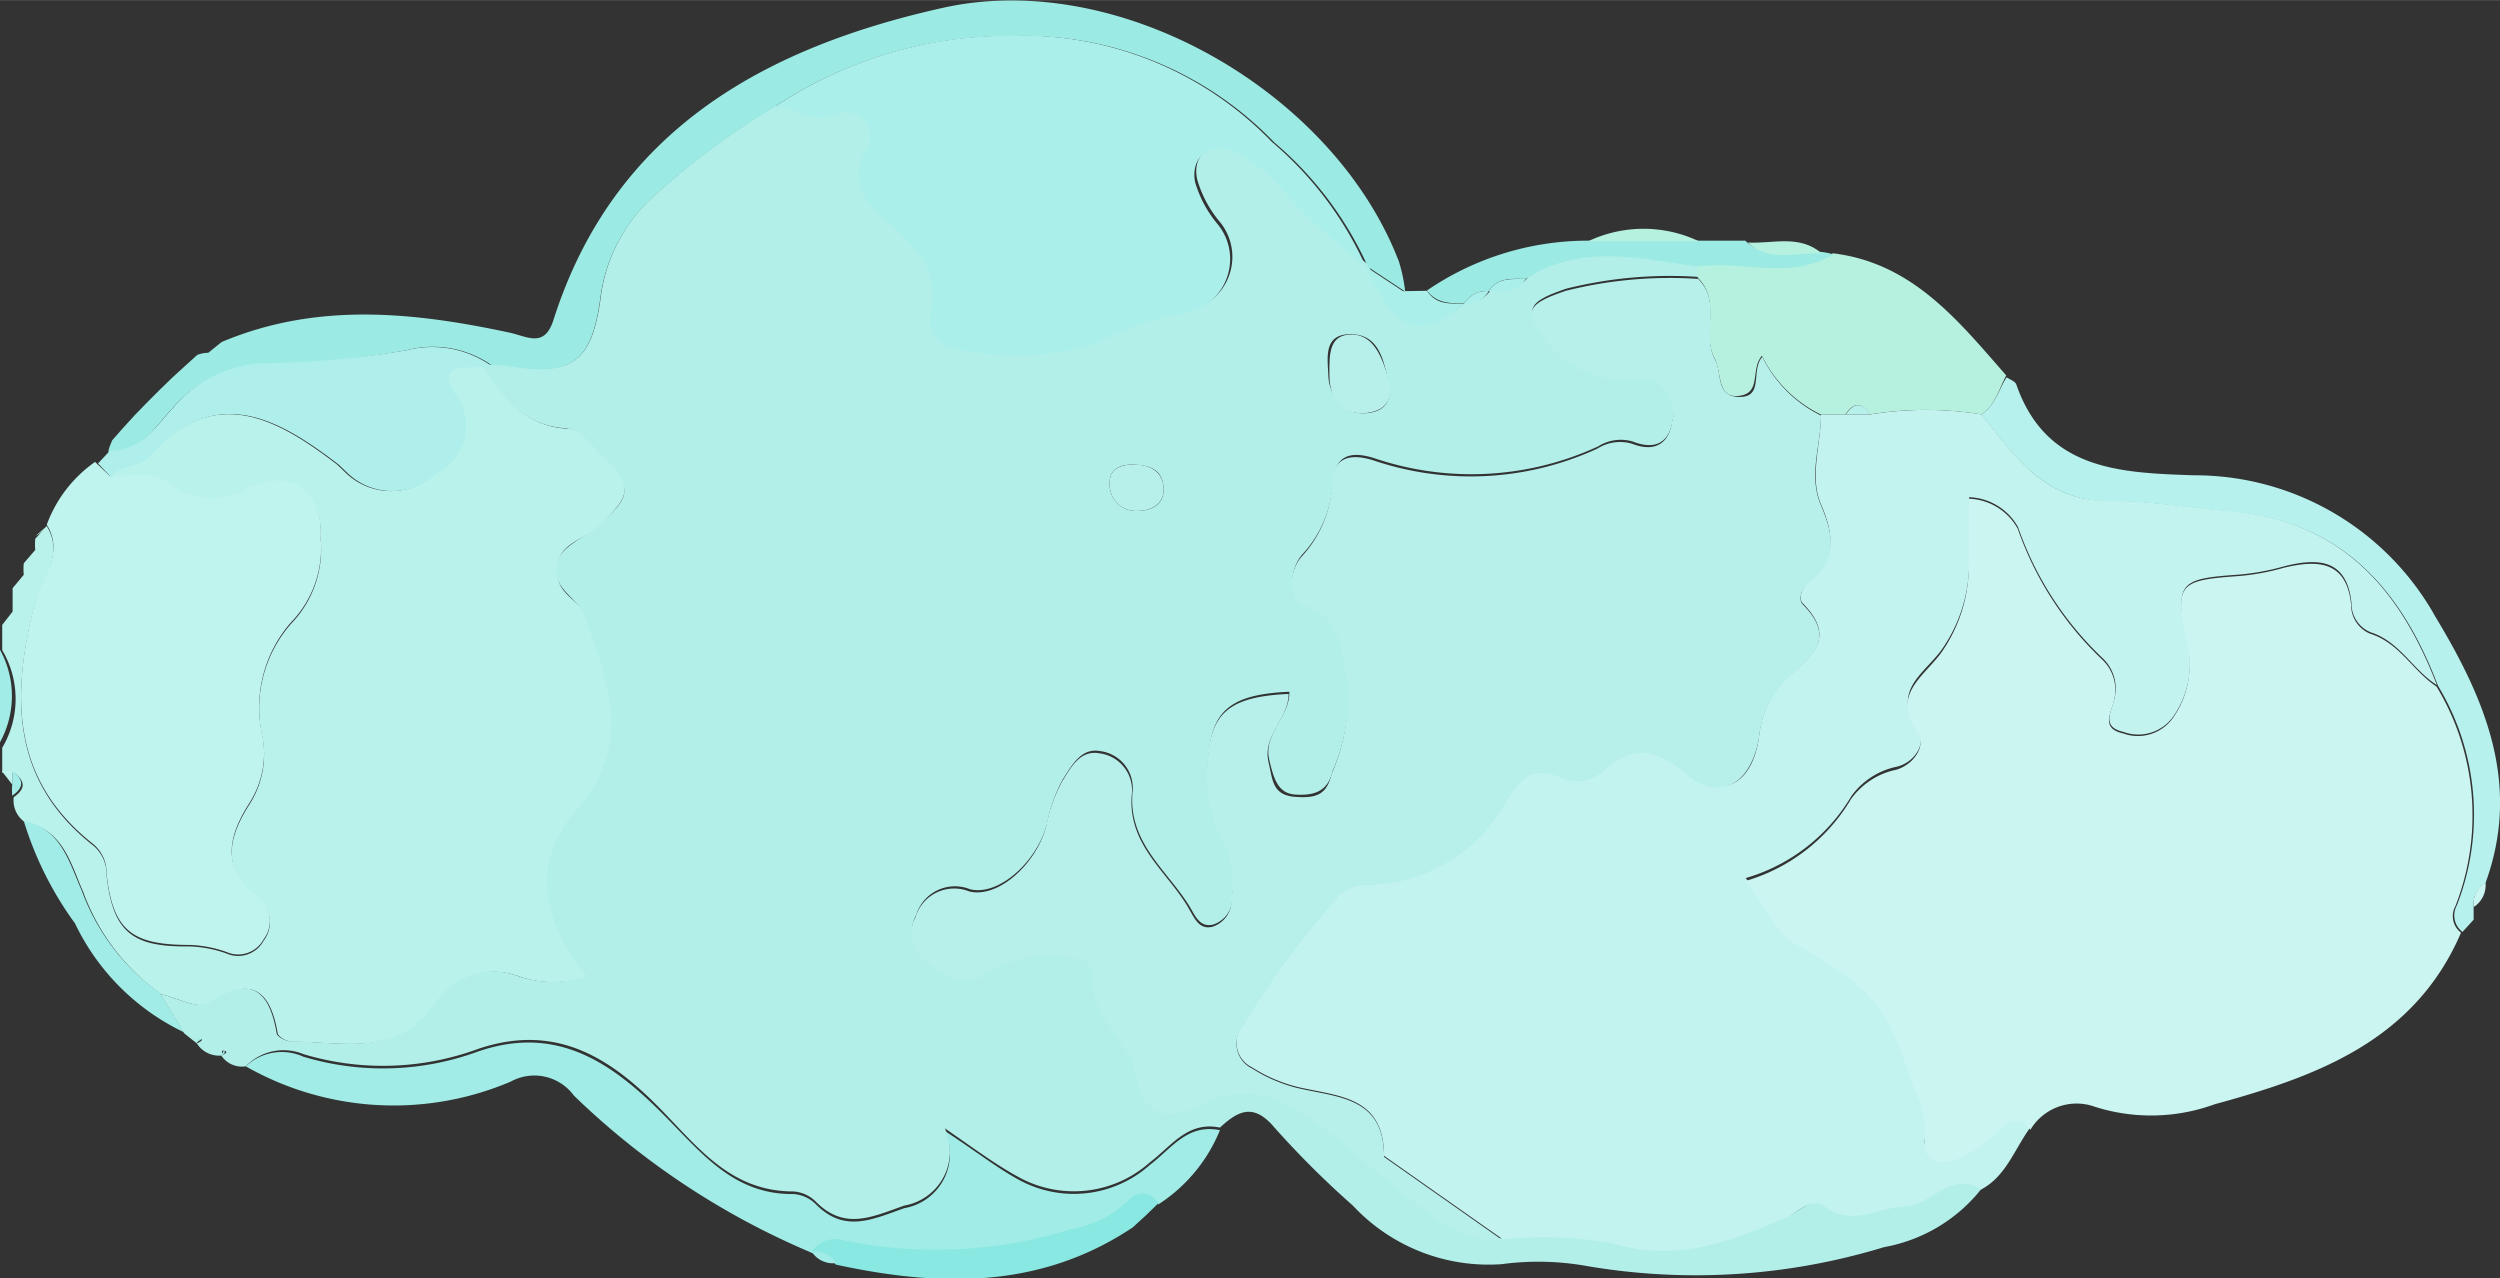 <svg id="レイヤー_1" data-name="レイヤー 1" xmlns="http://www.w3.org/2000/svg" width="23.76mm" height="12.15mm" viewBox="0 0 67.34 34.43">
  <rect x="0" y="0" width="67.34" height="34.43" fill="#333333" stroke="none"/>
  <g>
    <path d="M567.66,432.29A.67.67,0,0,1,567,432c.15-.06.18-.11.07-.13s0,.09-.07.13a.71.71,0,0,1-.66-.33c.15-.06.18-.11.07-.13a1.11,1.11,0,0,0-.07.13l-.34-.27-.65-1.06c.42.09,1,.41,1.25.24,1.11-.7,1.67-.46,1.89.81,0,.1.26.23.4.23,1.38,0,2.86.45,3.88-1.09a1.9,1.9,0,0,1,2.2-.68,2.76,2.76,0,0,0,1.86,0c-1.28-1.51-1.51-3.09-.26-4.52,1.54-1.75.78-3.46.18-5.21-.15-.44-.76-.66-.74-1.23s.7-.78,1.09-1.13c1-.85,1-1.05.06-2-.27-.27-.51-.63-.92-.66-1.14-.08-1.69-.91-2.27-1.71h.33a1.82,1.82,0,0,1,.33,0c1.79.32,2.36,0,2.6-1.88a4.42,4.42,0,0,1,1.3-2.55,20.26,20.26,0,0,1,3.39-2.54c.54,0,1,.46,1.6.21a.67.67,0,0,1,1,.73c-.82,1.4.4,1.85,1,2.62a2,2,0,0,1,.66,1.94.78.78,0,0,0,.76,1,7.52,7.52,0,0,0,3.74-.17,6.78,6.78,0,0,1,2.29-.8,1.48,1.48,0,0,0,.94-2.39,3.15,3.15,0,0,1-.62-1.15c-.15-.66.33-1.05,1-.83a3.46,3.46,0,0,1,1.19.86,17.09,17.09,0,0,0,2.41,2.25h0c.8,1.8,1.43,2,2.65,1h0a.66.66,0,0,0,.66-.33h0c.37,0,.76,0,1-.33,1.48-1,3.07-.55,4.64-.33v.33a11.49,11.49,0,0,0-3.6.31c-1.1.37-1.17.58-.48,1.43a2.63,2.63,0,0,0,2.34.94.9.9,0,0,1,1,1.15c-.09.63-.47.84-1.08.6a1.14,1.14,0,0,0-.93.13,8.15,8.15,0,0,1-6,.33c-.72-.24-1.1-.05-1.15.65a3.08,3.08,0,0,1-.81,1.92c-.35.38-.41,1.16.05,1.31,1,.37,1,1.17,1.16,2a5.15,5.15,0,0,1-.41,2.55c-.13.55-.51.65-1,.62s-.59-.48-.7-.93c-.17-.72.56-1.17.54-1.84-1.59.07-2.11.51-2.18,1.82a3.5,3.5,0,0,0,.38,2.08,2.5,2.5,0,0,1,.26,1.61.74.74,0,0,1-.51.76c-.35.09-.48-.22-.61-.44-.59-1-1.71-1.75-1.56-3.17a1,1,0,0,0-.87-1.06c-.51-.1-.76.37-1,.74a4,4,0,0,0-.44,1.23c-.27,1-1.29,1.94-2.07,1.75a1.09,1.09,0,0,0-1.45.69.93.93,0,0,0,.27,1.2c.48.35,1,.79,1.64.31a3.17,3.17,0,0,1,2.22-.41c.28,0,.67.09.64.39-.12,1.16,1,1.77,1.18,2.83s.83,1.22,1.71.75a2.42,2.42,0,0,1,2.62.15c1.33.77,2.34,1.94,3.61,2.79a2.75,2.75,0,0,0,1.93.7,11,11,0,0,1,2.94.1c1.75.54,3.23-.05,4.73-.7.35-.15.69-.54,1-.28.76.56,1.43,0,2.15,0s1.24-1,2.06-.46a4.31,4.31,0,0,1-2.63,1.58,17.37,17.37,0,0,1-8,.51,7.44,7.44,0,0,0-2.31-.05,5,5,0,0,1-4-1.58,24.6,24.6,0,0,1-2.11-2.1c-.58-.69-1-.43-1.47,0-.87-.18-1.31.5-1.88.93a3.08,3.08,0,0,1-3.53.41c-.63-.34-1.2-.77-2-1.32a1.48,1.48,0,0,1-1.09,2.08c-.88.31-1.62.68-2.4-.12a.94.94,0,0,0-.59-.26c-1.62,0-2.49-1.09-3.49-2.13-1.32-1.37-2.81-2.45-5-1.71a7.43,7.43,0,0,1-4.71.14A1.41,1.41,0,0,0,567.66,432.29Zm30.08-17.59c.63,0,.8-.38.71-.79-.13-.57-.23-1.32-1-1.34s-.65.62-.63,1.12S597.19,414.7,597.74,414.7Zm-6.18,1.38c-.36,0-.65.12-.63.54a.71.71,0,0,0,.74.71c.4,0,.76-.19.71-.66S592,416.1,591.56,416.08Z" transform="translate(-561.04 -403.57)" style="fill: #b2efe9"/>
    <path d="M614.4,435.61c-.82-.53-1.31.44-2.06.46s-1.39.55-2.15,0c-.35-.26-.69.13-1,.28-1.5.65-3,1.24-4.73.7a11,11,0,0,0-2.94-.1l-3.2-2.25c0-1.63-1.27-1.6-2.35-1.86a4.12,4.12,0,0,1-1.2-.52.74.74,0,0,1-.27-1.12,23.48,23.48,0,0,1,2.48-3.38,1,1,0,0,1,.83-.44,4.35,4.35,0,0,0,3.79-2.23c.34-.61.73-1,1.44-.68a1.08,1.08,0,0,0,1.23-.2c.78-.67,1.35-.57,2.15.09,1,.79,1.82.34,2-.94a2.55,2.55,0,0,1,.76-1.6c.69-.58,1.32-1.09.42-2-.14-.15,0-.45.16-.59.79-.59.65-1.34.33-2.08s0-1.61,0-2.42h1.33a9.37,9.37,0,0,1,3,0c.88,1.11,1.71,2.33,3.36,2.32,1.1,0,2.17.18,3.25.27,3.05.25,4.64,2.08,5.65,4.7-.64-.4-1-1.17-1.78-1.42a.83.83,0,0,1-.52-.78c-.12-1.22-.93-1.22-1.81-1a6.35,6.35,0,0,1-1.29.23c-1.56.11-1.66.23-1.32,1.83a2.46,2.46,0,0,1-.39,2,1.16,1.16,0,0,1-1.34.4c-.62-.14-.29-.58-.23-.92a1.12,1.12,0,0,0-.33-1.07,8.87,8.87,0,0,1-2.27-3.52,1.57,1.57,0,0,0-1.32-.81v1.66a4.07,4.07,0,0,1-.77,2.49c-.51.66-1.3,1.07-.61,2.11.24.35-.07.88-.57,1a2,2,0,0,0-1.22.79,4.9,4.9,0,0,1-2.85,2.21c.57.66.75,1.36,1.43,1.75,2.07,1.17,2.41,1.69,3.08,3.75a2.9,2.9,0,0,1,.32,1.52c-.07.43.34.66.8.5a3.28,3.28,0,0,0,1.23-.82c.26-.26.54-.39.82,0C615.3,434.52,615.08,435.25,614.4,435.61Z" transform="translate(-561.04 -403.57)" style="fill: #c2f3ef"/>
    <path d="M615.73,434c-.28-.38-.56-.25-.82,0a3.28,3.28,0,0,1-1.23.82c-.46.16-.87-.07-.8-.5a2.9,2.9,0,0,0-.32-1.52c-.67-2.06-1-2.58-3.08-3.75-.68-.39-.86-1.09-1.43-1.75a4.9,4.9,0,0,0,2.85-2.21,2,2,0,0,1,1.22-.79c.5-.15.81-.68.57-1-.69-1,.1-1.45.61-2.11a4.07,4.07,0,0,0,.77-2.49V417a1.57,1.57,0,0,1,1.32.81,8.87,8.87,0,0,0,2.27,3.52,1.12,1.12,0,0,1,.33,1.07c-.06.34-.39.78.23.92a1.16,1.16,0,0,0,1.34-.4,2.46,2.46,0,0,0,.39-2c-.34-1.6-.24-1.72,1.32-1.83a6.35,6.35,0,0,0,1.29-.23c.88-.21,1.69-.21,1.81,1a.83.83,0,0,0,.52.78c.79.25,1.14,1,1.78,1.42a6.7,6.7,0,0,1,.51,5.91.56.56,0,0,0,.15.72c-1.25,2.91-3.88,3.87-6.63,4.62a5,5,0,0,1-3.23.07A1.45,1.45,0,0,0,615.73,434Z" transform="translate(-561.04 -403.57)" style="fill: #caf5f1"/>
    <path d="M574,413.4c.58.8,1.13,1.63,2.27,1.71.41,0,.65.39.92.66.92.9.9,1.1-.06,2-.39.35-1.07.44-1.09,1.13s.59.79.74,1.23c.6,1.75,1.36,3.46-.18,5.21-1.25,1.43-1,3,.26,4.52a2.76,2.76,0,0,1-1.86,0,1.9,1.9,0,0,0-2.2.68c-1,1.54-2.5,1.08-3.88,1.09-.14,0-.38-.13-.4-.23-.22-1.27-.78-1.51-1.89-.81-.26.17-.83-.15-1.25-.24a5.83,5.83,0,0,1-2.1-2.76c-.33-.74-.53-1.68-1.56-1.87a.71.71,0,0,1-.31-.68c.33-.23.31-.44,0-.66h-.31c0-.23,0-.45,0-.67a2.58,2.58,0,0,0,0-2.63c0-.23,0-.45,0-.68l.28-.36c0-.21,0-.43,0-.63l.3-.36a1.67,1.67,0,0,1,0-.31l.31-.36a1.53,1.53,0,0,1,0-.3l.31-.34h0c.49.8-.16,1.44-.33,2.13-.62,2.43-.64,4.7,1.54,6.44a1,1,0,0,1,.4.83c.17,1.54.69,1.94,2.23,1.92a3.27,3.27,0,0,1,1,.19.78.78,0,0,0,1-.34.83.83,0,0,0-.18-1.18c-1-.75-.74-1.65-.21-2.48a2.49,2.49,0,0,0,.36-1.82,3.46,3.46,0,0,1,.77-3.06,2.88,2.88,0,0,0,.8-2.24c.06-1.28-.74-1.91-1.93-1.4a1.83,1.83,0,0,1-2.14-.1c-.45-.37-1.07-.17-1.61-.2.22-.38.74-.27,1-.54,1.79-2,3.46-1.08,5.12.19l.24.23a1.74,1.74,0,0,0,2.41,0,1.42,1.42,0,0,0,.5-2.12C572.72,413.32,573.51,413.46,574,413.4Z" transform="translate(-561.04 -403.57)" style="fill: #b9f1eb"/>
    <path d="M564,416.39c.54,0,1.16-.17,1.61.2a1.83,1.83,0,0,0,2.14.1c1.19-.51,2,.12,1.93,1.4a2.88,2.88,0,0,1-.8,2.24,3.46,3.46,0,0,0-.77,3.06,2.49,2.49,0,0,1-.36,1.82c-.53.83-.79,1.73.21,2.48a.83.83,0,0,1,.18,1.18.78.78,0,0,1-1,.34,3.27,3.27,0,0,0-1-.19c-1.54,0-2.06-.38-2.23-1.92a1,1,0,0,0-.4-.83c-2.18-1.74-2.16-4-1.54-6.44.17-.69.82-1.33.33-2.13a3.56,3.56,0,0,1,1.3-1.69Z" transform="translate(-561.04 -403.57)" style="fill: #bff3ee"/>
    <path d="M581.91,406.44a20.26,20.26,0,0,0-3.39,2.54,4.42,4.42,0,0,0-1.3,2.55c-.24,1.86-.81,2.2-2.6,1.88a1.82,1.82,0,0,0-.33,0A2.76,2.76,0,0,0,572,413a24.84,24.84,0,0,1-3.75.39,3.35,3.35,0,0,0-2.58,1.19c-.47.51-.86,1.19-1.71,1.17,0-.1.06-.21.1-.32l.29-.33h0l.32-.35h0l.33-.34h0l.34-.34h0l.34-.33h0l.35-.32h0l.32-.29a.8.8,0,0,1,.3-.06l.36-.29c2.56-1.08,5.16-.81,7.77-.25.48.11.93.41,1.17-.35,1.63-5.11,5.69-7.33,10.48-8.4s10.55,2.29,12.29,6.83a4.31,4.31,0,0,1,.17.81l-1-.66h0a9.51,9.51,0,0,0-2.53-3.36,9.35,9.35,0,0,0-7.07-2.86A11.4,11.4,0,0,0,581.91,406.44Z" transform="translate(-561.04 -403.57)" style="fill: #9ceae4"/>
    <path d="M567.66,432.29a1.41,1.41,0,0,1,1.55-.26,7.43,7.43,0,0,0,4.71-.14c2.15-.74,3.64.34,5,1.71,1,1,1.87,2.15,3.49,2.13a.94.94,0,0,1,.59.26c.78.8,1.52.43,2.4.12a1.48,1.48,0,0,0,1.09-2.08c.84.55,1.41,1,2,1.32a3.08,3.08,0,0,0,3.53-.41c.57-.43,1-1.11,1.88-.93a4.31,4.31,0,0,1-1.66,2,.48.48,0,0,0-.82-.06,3,3,0,0,1-1.58.77,12.25,12.25,0,0,1-6.07.29.77.77,0,0,0-.87.3,20.8,20.8,0,0,1-6.4-4.23,1.32,1.32,0,0,0-1.7-.38A8.05,8.05,0,0,1,567.66,432.29Z" transform="translate(-561.04 -403.57)" style="fill: #a1ece6"/>
    <path d="M614.41,414.73a9.37,9.37,0,0,0-3,0q-.33-.5-.66,0h-.67a3.45,3.45,0,0,1-1.58-1.58c-.32.36,0,1-.61,1.08s-.47-.63-.66-1c-.37-.67.19-1.55-.46-2.18v-.33c1.21-.17,2.48.37,3.64-.33,2.15.26,3.38,1.82,4.67,3.29C614.88,414.06,614.78,414.49,614.41,414.73Z" transform="translate(-561.04 -403.57)" style="fill: #b6f1df"/>
    <path d="M564,415.71c.85,0,1.24-.66,1.71-1.17a3.35,3.35,0,0,1,2.58-1.19A24.84,24.84,0,0,0,572,413a2.76,2.76,0,0,1,2.3.44H574c-.45.06-1.24-.08-.69.75a1.42,1.42,0,0,1-.5,2.12,1.74,1.74,0,0,1-2.41,0l-.24-.23c-1.66-1.27-3.33-2.2-5.12-.19-.25.27-.77.16-1,.54l-.36-.38Z" transform="translate(-561.04 -403.57)" style="fill: #aeefeb"/>
    <path d="M614.41,414.73c.37-.24.47-.67.68-1,.09.06.23.11.26.19.81,2.34,2.85,2.38,4.78,2.45a7.42,7.42,0,0,1,6.51,3.81c1.34,2.22,2.32,4.51,1.35,7.17a.68.68,0,0,0-.32.66c0,.11,0,.22,0,.33l-.3.33h0a.56.56,0,0,1-.15-.72,6.7,6.7,0,0,0-.51-5.91c-1-2.62-2.6-4.45-5.65-4.7-1.08-.09-2.15-.28-3.25-.27C616.12,417.06,615.29,415.84,614.41,414.73Z" transform="translate(-561.04 -403.57)" style="fill: #b6f1ee"/>
    <path d="M582.9,437.28a.77.77,0,0,1,.87-.3,12.25,12.25,0,0,0,6.07-.29,3,3,0,0,0,1.58-.77.48.48,0,0,1,.82.06h0l-.34.33h0l-.35.32c-2.49,1.66-5.19,1.61-8,1a.68.68,0,0,0-.67-.31Z" transform="translate(-561.04 -403.57)" style="fill: #89e8e1"/>
    <path d="M610.42,410.42c-1.16.7-2.43.16-3.64.33-1.57-.22-3.16-.63-4.64.33-.37,0-.76-.05-1,.33h0a.71.71,0,0,0-.66.33h0c-.37,0-.76,0-1-.35a7.68,7.68,0,0,1,4.28-1.34h3l1.29,0c.61.56,1.34.24,2,.3A1.51,1.51,0,0,1,610.42,410.42Z" transform="translate(-561.04 -403.57)" style="fill: #9ceae4"/>
    <path d="M561.68,425.68c1,.19,1.23,1.13,1.56,1.87a5.83,5.83,0,0,0,2.1,2.76l.65,1.06a6.22,6.22,0,0,1-2.93-2.93A9.28,9.28,0,0,1,561.68,425.68Z" transform="translate(-561.04 -403.57)" style="fill: #a1ece6"/>
    <path d="M599.48,411.4c.24.39.63.34,1,.35-1.22,1-1.85.8-2.65-1l1,.66Z" transform="translate(-561.04 -403.57)" style="fill: #abefeb"/>
    <path d="M606.81,410.07h-3A3.48,3.48,0,0,1,606.81,410.07Z" transform="translate(-561.04 -403.57)" style="fill: #b6f1df"/>
    <path d="M561,421a2.58,2.58,0,0,1,0,2.63Z" transform="translate(-561.04 -403.57)" style="fill: #a1ece6"/>
    <path d="M610.12,410.4c-.68-.06-1.41.26-2-.3C608.79,410.14,609.51,409.87,610.12,410.4Z" transform="translate(-561.04 -403.57)" style="fill: #b6f1df"/>
    <path d="M561.37,424.34c.31.22.33.43,0,.66a1.53,1.53,0,0,1,0-.3Z" transform="translate(-561.04 -403.57)" style="fill: #a1ece6"/>
    <path d="M627.67,428a.68.68,0,0,1,.32-.66A.7.7,0,0,1,627.67,428Z" transform="translate(-561.04 -403.57)" style="fill: #caf5f1"/>
    <path d="M582.9,437.28a.68.68,0,0,1,.67.31A.69.69,0,0,1,582.9,437.28Z" transform="translate(-561.04 -403.57)" style="fill: #a1ece6"/>
    <path d="M591.53,436.62l.35-.32Z" transform="translate(-561.04 -403.57)" style="fill: #a1ece6"/>
    <path d="M591.88,436.3l.34-.33Z" transform="translate(-561.04 -403.57)" style="fill: #a1ece6"/>
    <path d="M627.33,428.65l.3-.33Z" transform="translate(-561.04 -403.57)" style="fill: #caf5f1"/>
    <path d="M561.37,424.34l0,.36-.28-.36Z" transform="translate(-561.04 -403.57)" style="fill: #bff3ee"/>
    <path d="M561.34,420l-.28.36Z" transform="translate(-561.04 -403.57)" style="fill: #bff3ee"/>
    <path d="M561.68,419l-.3.36Z" transform="translate(-561.04 -403.57)" style="fill: #bff3ee"/>
    <path d="M562,418.34l-.31.36Z" transform="translate(-561.04 -403.57)" style="fill: #bff3ee"/>
    <path d="M562.35,417.7,562,418C562.14,417.93,562.25,417.82,562.35,417.7Z" transform="translate(-561.04 -403.57)" style="fill: #bff3ee"/>
    <path d="M564.34,415.06l-.29.33Z" transform="translate(-561.04 -403.57)" style="fill: #aeefeb"/>
    <path d="M564.66,414.71l-.32.35Z" transform="translate(-561.04 -403.57)" style="fill: #aeefeb"/>
    <path d="M565,414.38l-.33.34Z" transform="translate(-561.04 -403.57)" style="fill: #aeefeb"/>
    <path d="M565.33,414.05l-.34.34Z" transform="translate(-561.04 -403.57)" style="fill: #aeefeb"/>
    <path d="M565.66,413.72l-.34.33Z" transform="translate(-561.04 -403.57)" style="fill: #aeefeb"/>
    <path d="M566,413.41l-.35.32Z" transform="translate(-561.04 -403.57)" style="fill: #aeefeb"/>
    <path d="M566.33,413.12l-.32.29Z" transform="translate(-561.04 -403.57)" style="fill: #aeefeb"/>
    <path d="M567,412.77l-.36.29Z" transform="translate(-561.04 -403.57)" style="fill: #aeefeb"/>
    <path d="M606.78,411.08c.65.63.09,1.51.46,2.18.19.34,0,1,.66,1s.29-.72.61-1.08a3.45,3.45,0,0,0,1.58,1.58c0,.81-.35,1.6,0,2.42s.46,1.49-.33,2.08c-.18.14-.3.44-.16.59.9.9.27,1.41-.42,2a2.55,2.55,0,0,0-.76,1.6c-.23,1.28-1.09,1.73-2,.94-.8-.66-1.37-.76-2.15-.09a1.08,1.08,0,0,1-1.23.2c-.71-.31-1.1.07-1.44.68a4.35,4.35,0,0,1-3.79,2.23,1,1,0,0,0-.83.44,23.48,23.48,0,0,0-2.48,3.38.74.74,0,0,0,.27,1.12,4.12,4.12,0,0,0,1.2.52c1.08.26,2.36.23,2.35,1.86l3.2,2.25a2.75,2.75,0,0,1-1.93-.7c-1.27-.85-2.28-2-3.61-2.79a2.42,2.42,0,0,0-2.62-.15c-.88.47-1.53.24-1.71-.75s-1.3-1.67-1.18-2.83c0-.3-.36-.39-.64-.39a3.17,3.17,0,0,0-2.22.41c-.6.48-1.16,0-1.64-.31a.93.93,0,0,1-.27-1.2,1.09,1.09,0,0,1,1.45-.69c.78.19,1.8-.74,2.07-1.75a4,4,0,0,1,.44-1.23c.23-.37.48-.84,1-.74a1,1,0,0,1,.87,1.06c-.15,1.42,1,2.15,1.56,3.17.13.22.26.53.61.44a.74.74,0,0,0,.51-.76,2.5,2.5,0,0,0-.26-1.61,3.5,3.5,0,0,1-.38-2.08c.07-1.31.59-1.75,2.18-1.82,0,.67-.71,1.12-.54,1.84.11.45.09.88.7.93s.87-.07,1-.62a5.15,5.15,0,0,0,.41-2.55c-.18-.8-.11-1.6-1.16-2-.46-.15-.4-.93-.05-1.31a3.08,3.08,0,0,0,.81-1.92c0-.7.43-.89,1.15-.65a8.15,8.15,0,0,0,6-.33,1.14,1.14,0,0,1,.93-.13c.61.24,1,0,1.08-.6a.9.9,0,0,0-1-1.15,2.63,2.63,0,0,1-2.34-.94c-.69-.85-.62-1.06.48-1.43A11.49,11.49,0,0,1,606.78,411.08Z" transform="translate(-561.04 -403.57)" style="fill: #b7f0eb"/>
    <path d="M581.91,406.44a11.4,11.4,0,0,1,6.32-1.91,9.35,9.35,0,0,1,7.07,2.86,9.51,9.51,0,0,1,2.53,3.36,17.09,17.09,0,0,1-2.41-2.25,3.46,3.46,0,0,0-1.19-.86c-.64-.22-1.12.17-1,.83a3.15,3.15,0,0,0,.62,1.15,1.48,1.48,0,0,1-.94,2.39,6.78,6.78,0,0,0-2.29.8,7.52,7.52,0,0,1-3.74.17.78.78,0,0,1-.76-1,2,2,0,0,0-.66-1.94c-.63-.77-1.85-1.22-1-2.62a.67.67,0,0,0-1-.73C582.92,406.9,582.45,406.43,581.91,406.44Z" transform="translate(-561.04 -403.57)" style="fill: #abefeb"/>
    <path d="M597.74,414.7c-.55,0-.88-.36-.89-1s0-1.14.63-1.12.84.77,1,1.34C598.54,414.32,598.37,414.67,597.74,414.7Z" transform="translate(-561.04 -403.57)" style="fill: #b7f0eb"/>
    <path d="M591.56,416.08c.4,0,.77.14.82.59s-.31.66-.71.66a.71.71,0,0,1-.74-.71C590.91,416.2,591.2,416.09,591.56,416.08Z" transform="translate(-561.04 -403.57)" style="fill: #b7f0eb"/>
    <path d="M601.14,411.41c.24-.38.63-.32,1-.33C601.9,411.46,601.51,411.4,601.14,411.41Z" transform="translate(-561.04 -403.57)" style="fill: #abefeb"/>
    <path d="M600.48,411.74a.71.71,0,0,1,.66-.33A.66.66,0,0,1,600.48,411.74Z" transform="translate(-561.04 -403.57)" style="fill: #abefeb"/>
    <path d="M567,432s.06-.13.07-.13.08.07-.07.13Z" transform="translate(-561.04 -403.57)" style="fill: #a1ece6"/>
    <path d="M566.33,431.64a1.11,1.11,0,0,1,.07-.13c.11,0,.08.07-.07.13Z" transform="translate(-561.04 -403.57)" style="fill: #a1ece6"/>
    <path d="M610.76,414.73q.33-.5.66,0Z" transform="translate(-561.04 -403.57)" style="fill: #b7f0eb"/>
  </g>
</svg>
